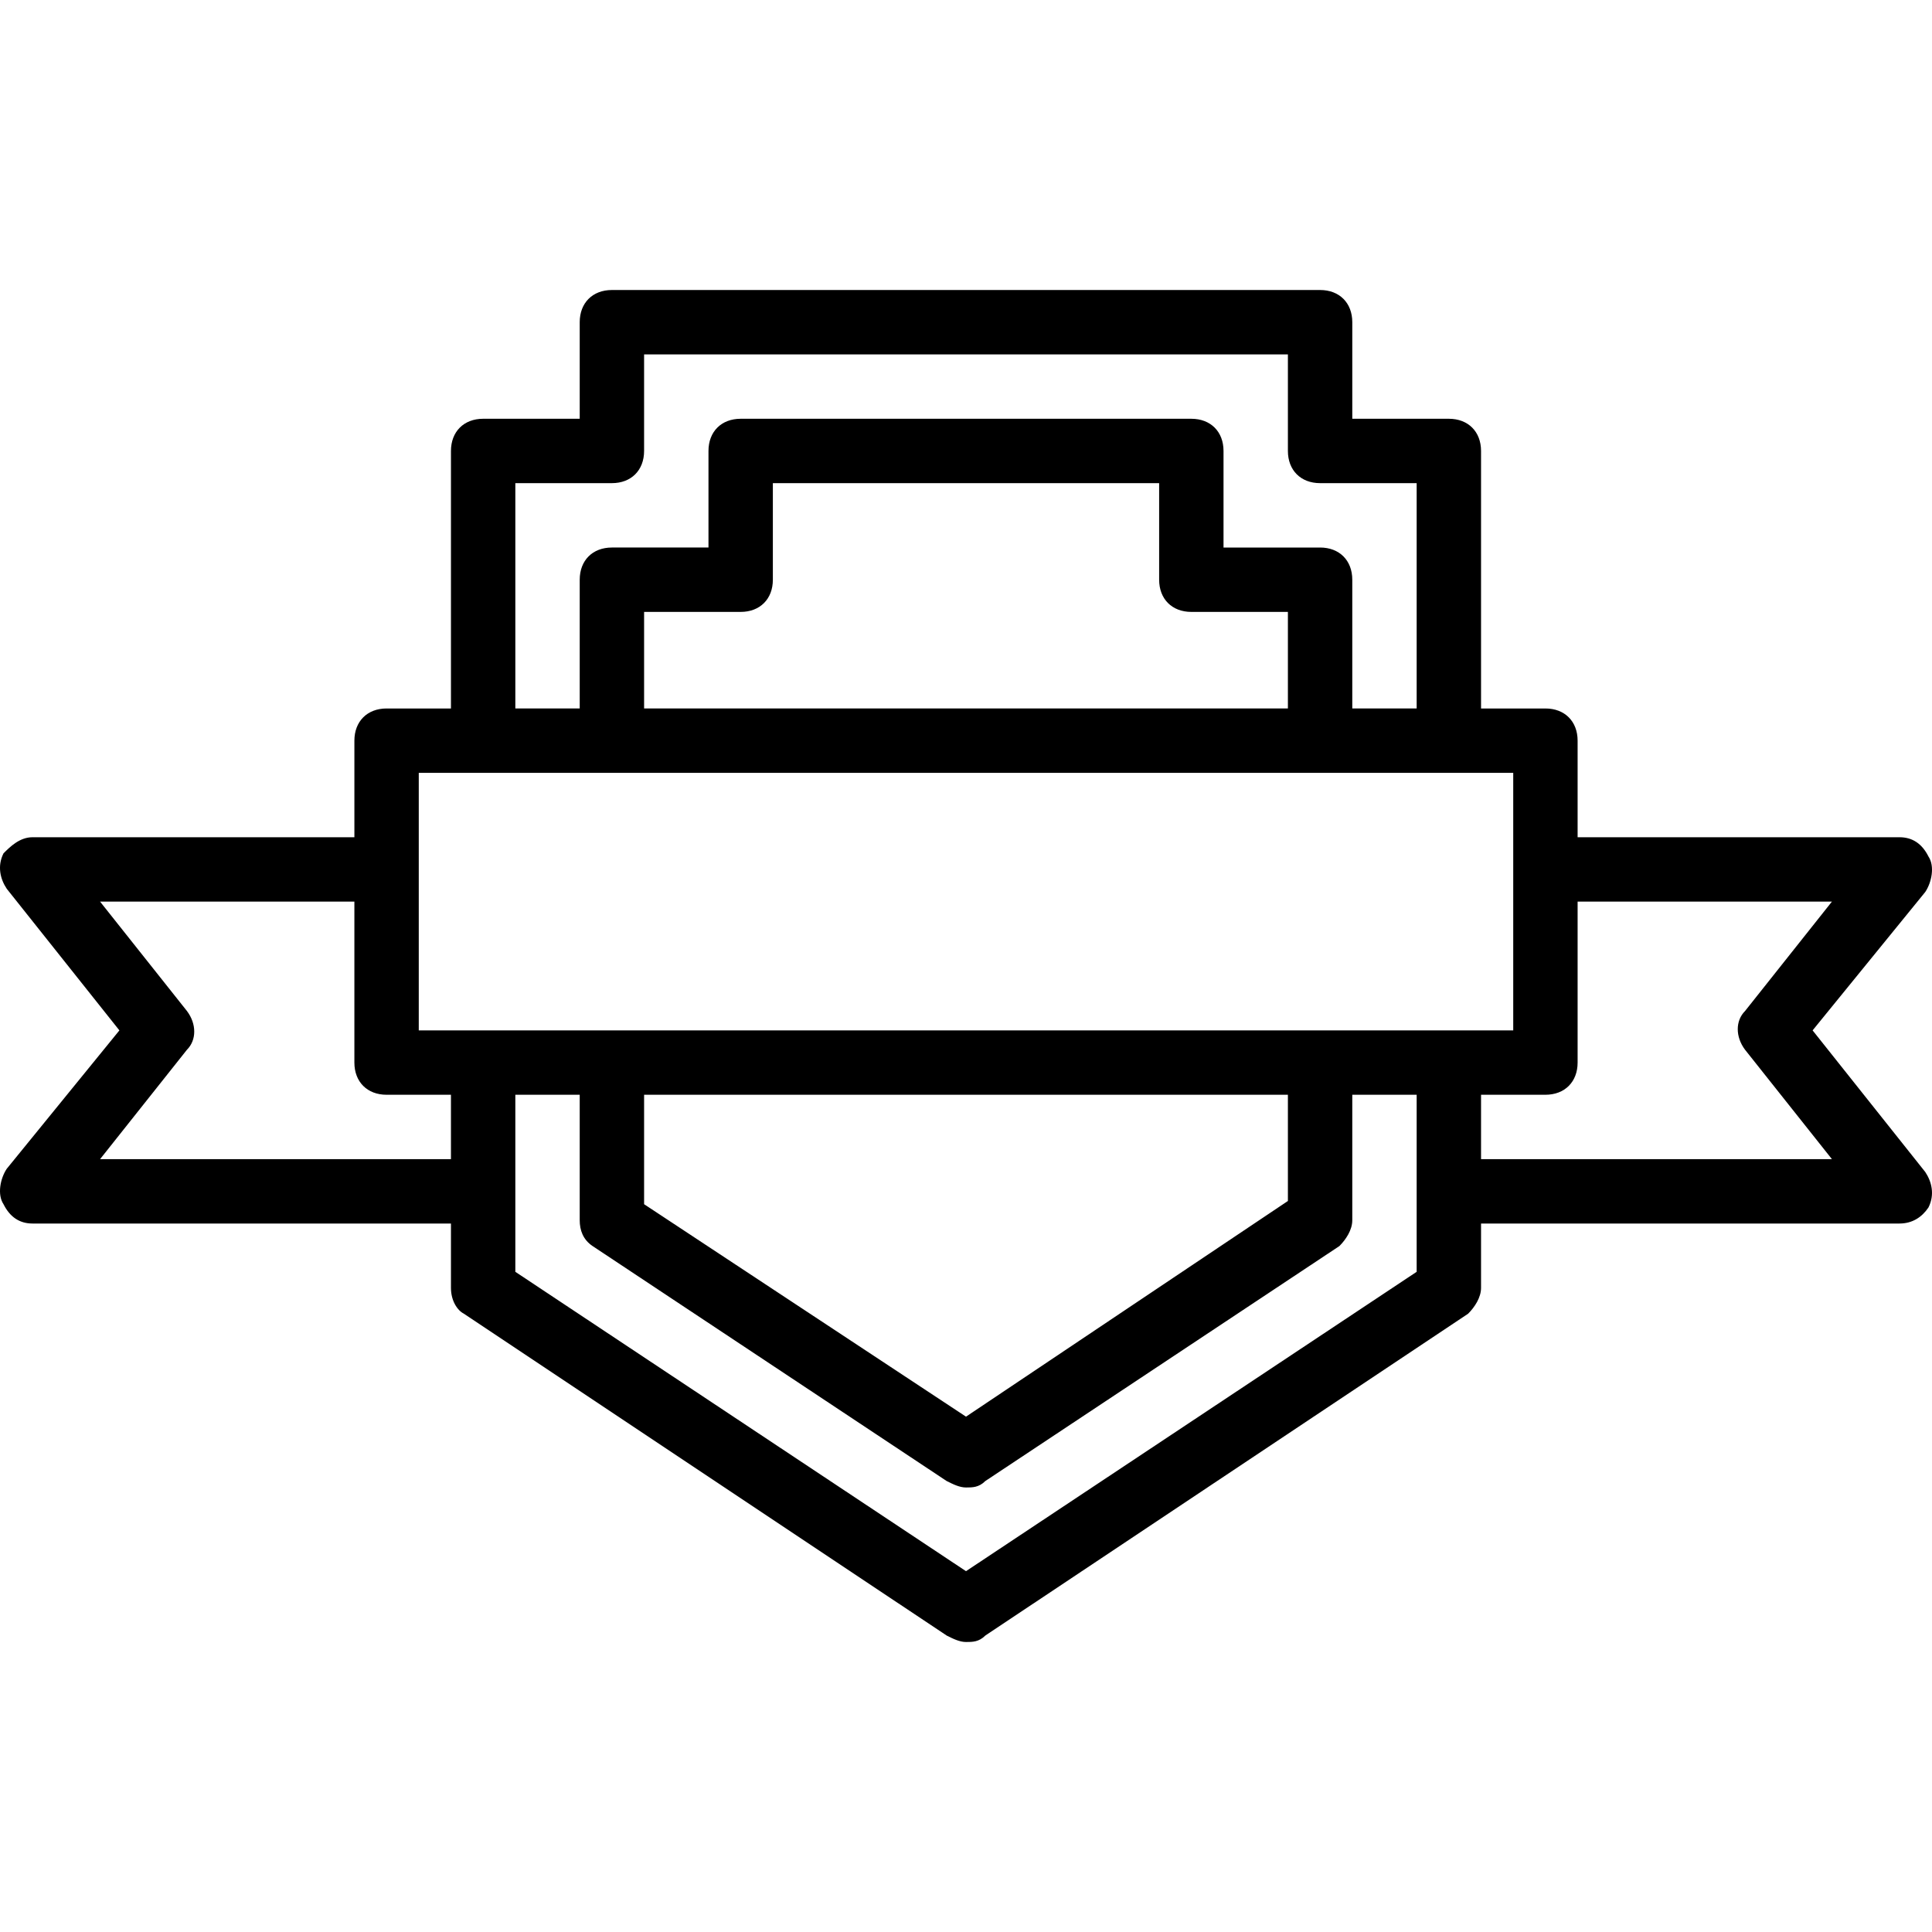 <?xml version="1.0" encoding="iso-8859-1"?>
<!-- Uploaded to: SVG Repo, www.svgrepo.com, Generator: SVG Repo Mixer Tools -->
<svg fill="#000000" height="800px" width="800px" version="1.1" id="Layer_1" xmlns="http://www.w3.org/2000/svg" xmlns:xlink="http://www.w3.org/1999/xlink" 
	 viewBox="0 0 512.154 512.154" xml:space="preserve">
<g transform="translate(1 1)">
	<g>
		<path d="M479.504,272.144l29.867-36.693c1.707-2.56,2.56-6.827,0.853-9.387c-1.707-3.413-4.267-5.12-7.68-5.12H417.21v-25.6
			c0-5.12-3.413-8.533-8.533-8.533H391.61v-68.267c0-5.12-3.413-8.533-8.533-8.533h-25.6v-25.6c0-5.12-3.413-8.533-8.533-8.533
			H161.21c-5.12,0-8.533,3.413-8.533,8.533v25.6h-25.6c-5.12,0-8.533,3.413-8.533,8.533v68.267h-17.067
			c-5.12,0-8.533,3.413-8.533,8.533v25.6H7.61c-3.413,0-5.973,2.56-7.68,4.267c-1.707,3.413-0.853,6.827,0.853,9.387l29.867,37.547
			L0.784,308.837c-1.707,2.56-2.56,6.827-0.853,9.387c1.707,3.413,4.267,5.12,7.68,5.12h110.933v17.067
			c0,3.413,1.707,5.973,3.413,6.827l128,85.333c1.707,0.853,3.413,1.707,5.12,1.707c1.707,0,3.413,0,5.12-1.707l128-85.333
			c1.707-1.707,3.413-4.267,3.413-6.827v-17.067h110.933c3.413,0,5.973-1.707,7.68-4.267c1.707-3.413,0.853-6.827-0.853-9.387
			L479.504,272.144z M135.61,127.077h25.6c5.12,0,8.533-3.413,8.533-8.533v-25.6H340.41v25.6c0,5.12,3.413,8.533,8.533,8.533h25.6
			v59.733h-17.067v-34.133c0-5.12-3.413-8.533-8.533-8.533h-25.6v-25.6c0-5.12-3.413-8.533-8.533-8.533H195.344
			c-5.12,0-8.533,3.413-8.533,8.533v25.6h-25.6c-5.12,0-8.533,3.413-8.533,8.533v34.133H135.61V127.077z M314.81,161.21h25.6v25.6
			H169.744v-25.6h25.6c5.12,0,8.533-3.413,8.533-8.533v-25.6h102.4v25.6C306.277,157.797,309.69,161.21,314.81,161.21z
			 M110.01,203.877h17.067h34.133h187.733h34.133h17.067v25.6v42.667h-17.067h-34.133H161.21h-34.133H110.01v-42.667V203.877z
			 M169.744,289.21H340.41v28.16l-85.333,57.173l-85.333-56.32V289.21z M25.53,306.277l23.04-29.013c2.56-2.56,2.56-6.827,0-10.24
			L25.53,238.01h67.413v42.667c0,5.12,3.413,8.533,8.533,8.533h17.067v17.067H25.53z M374.544,336.144l-119.467,79.36
			l-119.467-79.36V314.81v-25.6h17.067v33.28c0,2.56,0.853,5.12,3.413,6.827l93.867,62.293c1.707,0.853,3.413,1.707,5.12,1.707
			c1.707,0,3.413,0,5.12-1.707l93.867-62.293c1.707-1.707,3.413-4.267,3.413-6.827v-33.28h17.067v25.6V336.144z M391.61,306.277
			V289.21h17.067c5.12,0,8.533-3.413,8.533-8.533V238.01h67.413l-23.04,29.013c-2.56,2.56-2.56,6.827,0,10.24l23.04,29.013H391.61z"
			/>
	</g>
</g>
</svg>